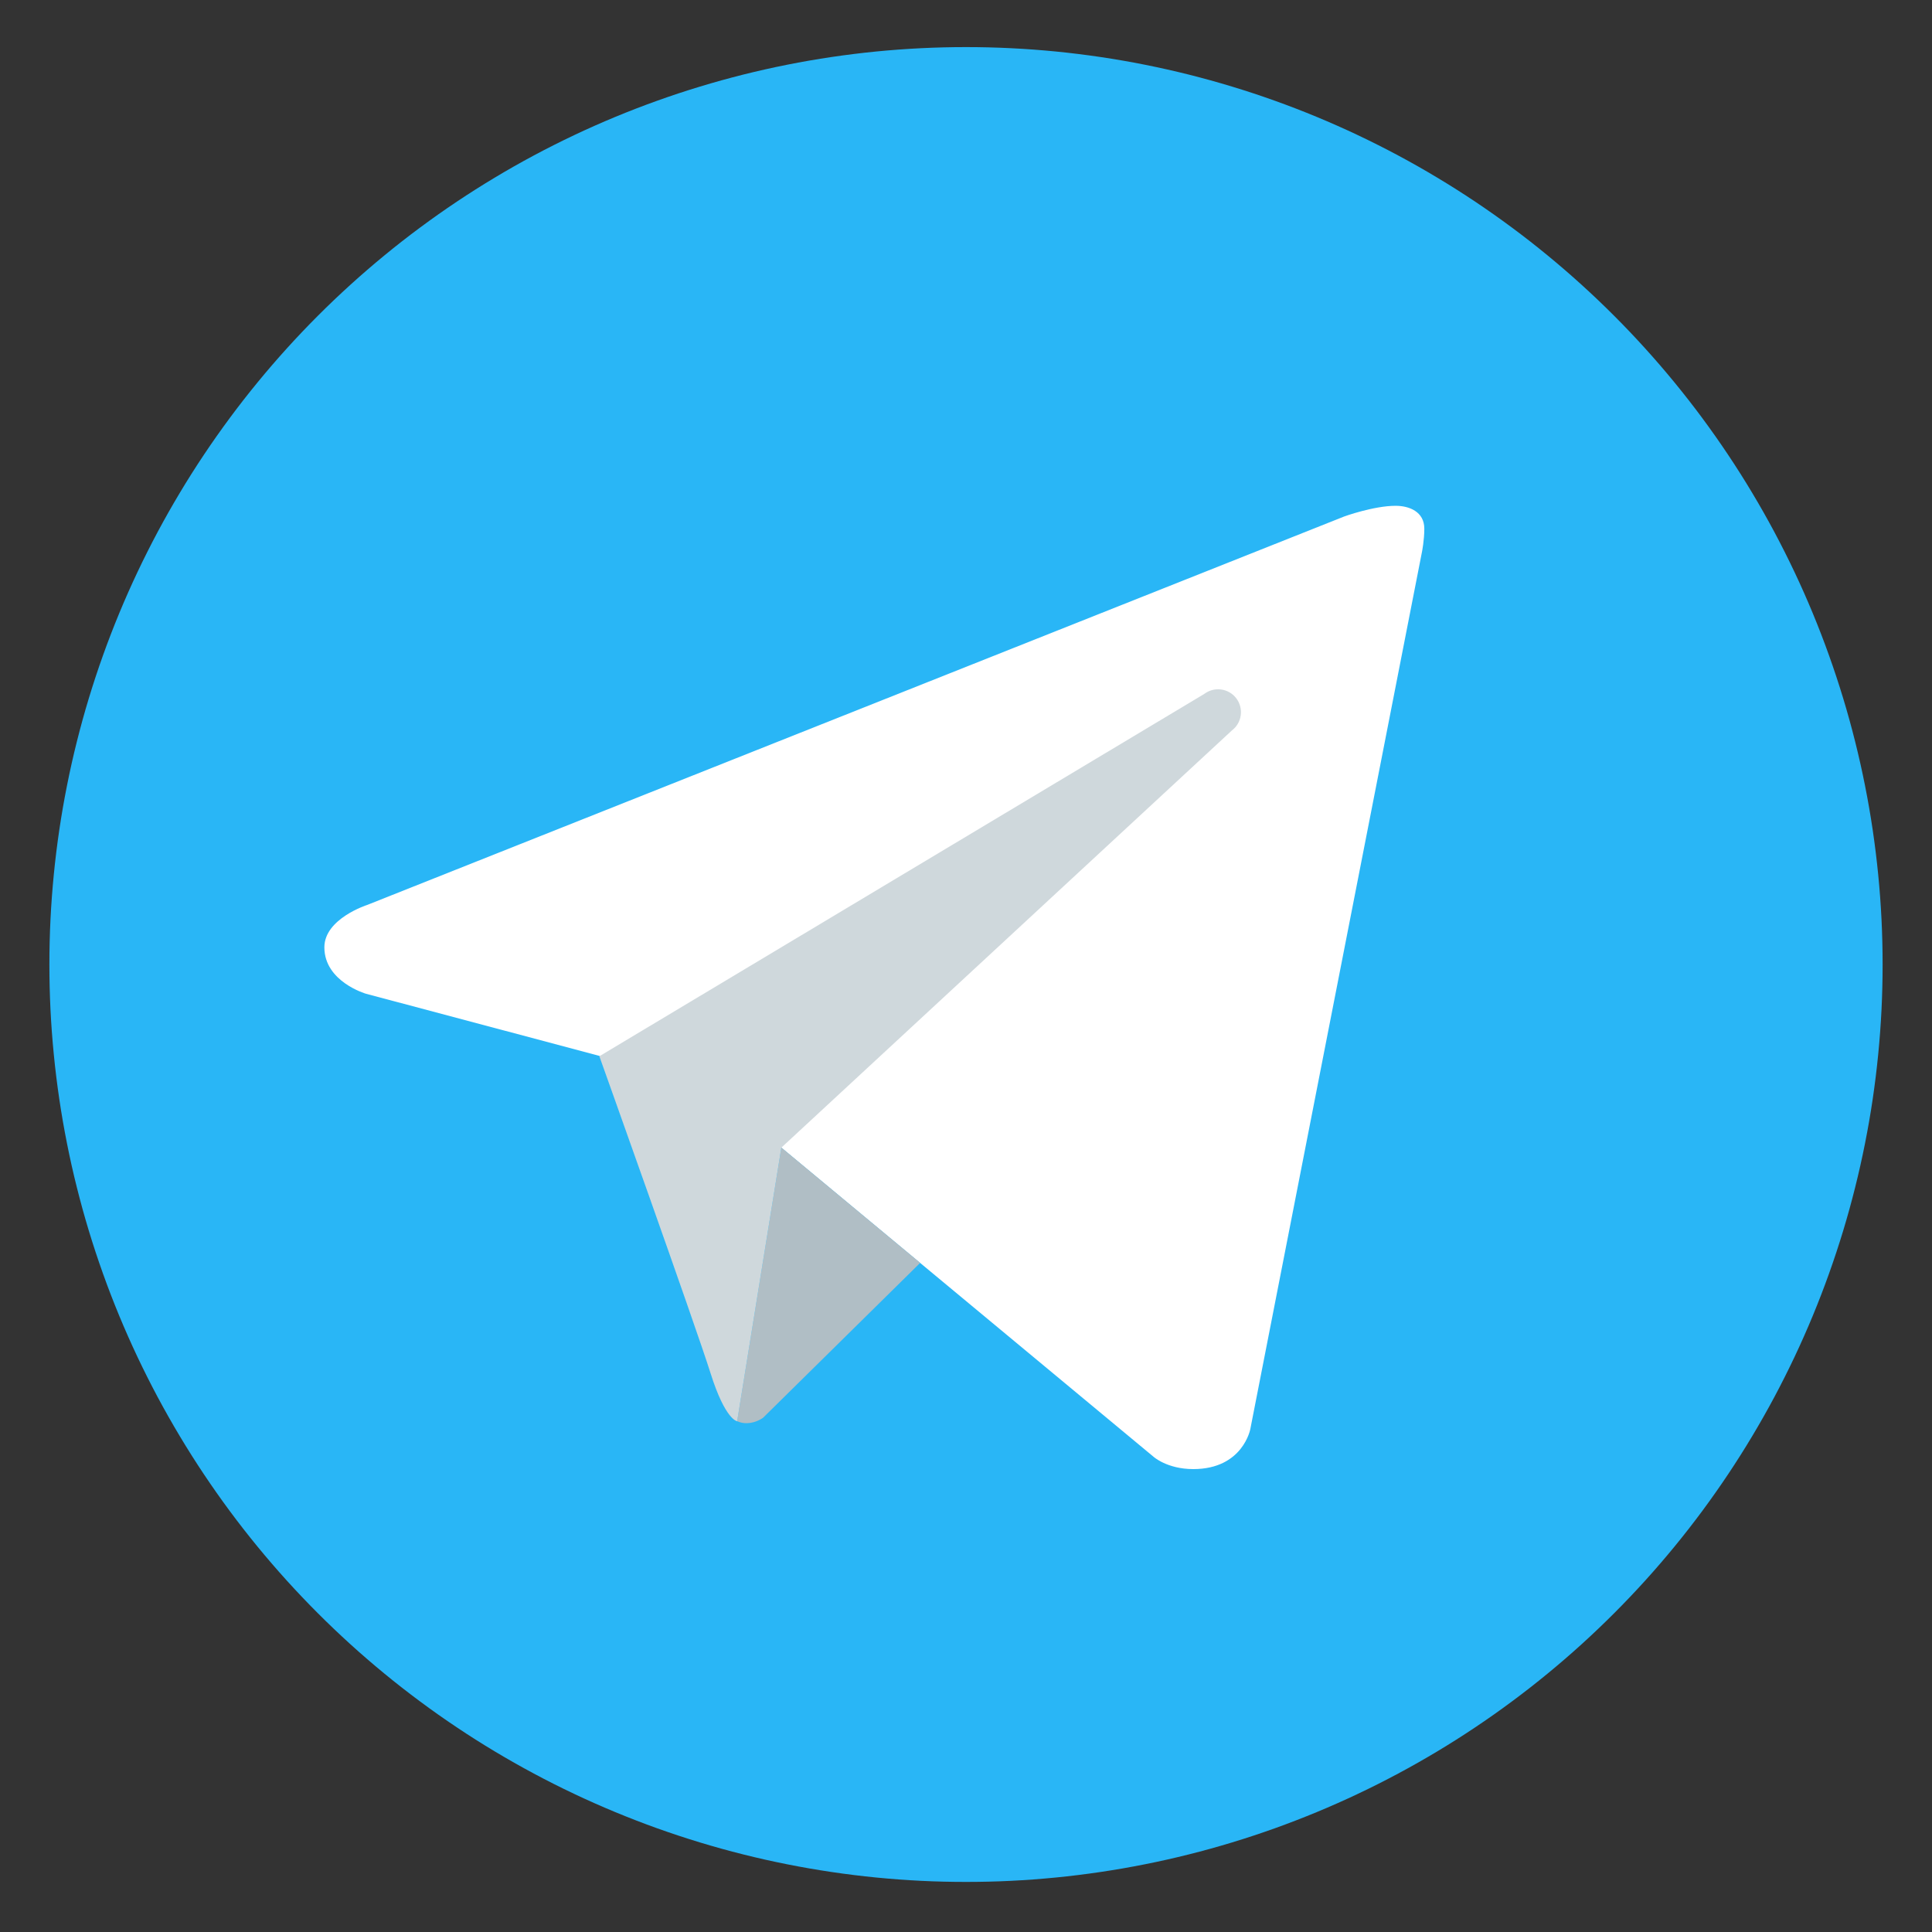 <?xml version="1.0" encoding="UTF-8"?> <svg xmlns="http://www.w3.org/2000/svg" xmlns:xlink="http://www.w3.org/1999/xlink" width="450pt" height="450pt" viewBox="0 0 450 450"><rect x="0" y="0" width="450" height="450" fill="#333333" stroke="none"/> <defs> <clipPath id="clip1"> <path d="M 11 10.969 L 439 10.969 L 439 439 L 11 439 Z M 11 10.969 "></path> </clipPath> </defs> <g id="surface1"> <g clip-path="url(#clip1)" clip-rule="nonzero"> <path style=" stroke:none;fill-rule:nonzero;fill:rgb(16.08%,71.37%,96.469%);fill-opacity:1;" d="M 225 10.969 C 221.508 10.969 218.016 11.055 214.523 11.227 C 211.035 11.398 207.551 11.656 204.074 11.996 C 200.598 12.34 197.129 12.77 193.672 13.281 C 190.219 13.793 186.777 14.391 183.348 15.074 C 179.922 15.758 176.512 16.523 173.125 17.371 C 169.734 18.223 166.367 19.156 163.023 20.172 C 159.68 21.184 156.363 22.281 153.074 23.461 C 149.785 24.637 146.527 25.895 143.297 27.234 C 140.07 28.574 136.875 29.988 133.719 31.484 C 130.559 32.98 127.438 34.551 124.359 36.199 C 121.277 37.848 118.238 39.57 115.242 41.371 C 112.242 43.168 109.293 45.039 106.387 46.98 C 103.48 48.926 100.625 50.938 97.82 53.02 C 95.012 55.102 92.258 57.254 89.559 59.473 C 86.859 61.691 84.211 63.977 81.625 66.324 C 79.035 68.672 76.504 71.082 74.035 73.555 C 71.562 76.027 69.156 78.559 66.809 81.152 C 64.461 83.742 62.18 86.391 59.965 89.094 C 57.746 91.797 55.598 94.551 53.516 97.363 C 51.438 100.172 49.426 103.027 47.484 105.938 C 45.543 108.844 43.672 111.797 41.879 114.797 C 40.082 117.797 38.359 120.84 36.711 123.922 C 35.066 127.008 33.496 130.129 32 133.293 C 30.508 136.453 29.09 139.648 27.754 142.879 C 26.418 146.109 25.16 149.371 23.984 152.664 C 22.805 155.957 21.711 159.277 20.695 162.625 C 19.68 165.969 18.75 169.34 17.902 172.73 C 17.051 176.125 16.285 179.535 15.605 182.965 C 14.922 186.395 14.324 189.84 13.812 193.301 C 13.301 196.758 12.871 200.227 12.531 203.707 C 12.188 207.188 11.93 210.676 11.758 214.168 C 11.59 217.66 11.504 221.156 11.504 224.652 C 11.504 228.152 11.59 231.645 11.758 235.137 C 11.93 238.633 12.188 242.117 12.531 245.598 C 12.871 249.078 13.301 252.547 13.812 256.008 C 14.324 259.465 14.922 262.91 15.605 266.34 C 16.285 269.77 17.051 273.184 17.902 276.574 C 18.75 279.965 19.68 283.336 20.695 286.684 C 21.711 290.027 22.805 293.348 23.984 296.641 C 25.16 299.934 26.418 303.195 27.754 306.426 C 29.09 309.656 30.508 312.855 32 316.016 C 33.496 319.176 35.066 322.301 36.711 325.383 C 38.359 328.469 40.082 331.508 41.879 334.508 C 43.672 337.508 45.543 340.461 47.484 343.371 C 49.426 346.277 51.438 349.137 53.516 351.945 C 55.598 354.754 57.746 357.512 59.965 360.215 C 62.18 362.918 64.461 365.562 66.809 368.156 C 69.156 370.746 71.562 373.277 74.035 375.75 C 76.504 378.223 79.035 380.633 81.625 382.984 C 84.211 385.332 86.859 387.613 89.559 389.832 C 92.258 392.051 95.012 394.203 97.82 396.285 C 100.625 398.371 103.48 400.383 106.387 402.324 C 109.293 404.27 112.242 406.141 115.242 407.938 C 118.238 409.734 121.277 411.457 124.359 413.105 C 127.438 414.754 130.559 416.328 133.719 417.82 C 136.875 419.316 140.07 420.734 143.297 422.07 C 146.527 423.41 149.785 424.668 153.074 425.848 C 156.363 427.023 159.68 428.121 163.023 429.137 C 166.367 430.152 169.734 431.086 173.125 431.934 C 176.512 432.785 179.922 433.551 183.348 434.23 C 186.777 434.914 190.219 435.512 193.672 436.023 C 197.129 436.539 200.598 436.965 204.074 437.309 C 207.551 437.652 211.035 437.91 214.523 438.082 C 218.016 438.254 221.508 438.336 225 438.336 C 228.492 438.336 231.984 438.254 235.477 438.082 C 238.965 437.91 242.449 437.652 245.926 437.309 C 249.402 436.965 252.871 436.539 256.328 436.023 C 259.781 435.512 263.223 434.914 266.652 434.23 C 270.078 433.551 273.484 432.785 276.875 431.934 C 280.266 431.086 283.633 430.152 286.977 429.137 C 290.32 428.121 293.637 427.023 296.926 425.848 C 300.215 424.668 303.473 423.41 306.703 422.07 C 309.93 420.734 313.125 419.316 316.281 417.82 C 319.441 416.328 322.559 414.754 325.641 413.105 C 328.723 411.457 331.762 409.734 334.758 407.938 C 337.758 406.141 340.707 404.27 343.613 402.324 C 346.52 400.383 349.375 398.371 352.18 396.285 C 354.988 394.203 357.742 392.051 360.441 389.832 C 363.141 387.613 365.789 385.332 368.375 382.984 C 370.965 380.633 373.496 378.223 375.965 375.75 C 378.438 373.277 380.844 370.746 383.191 368.156 C 385.539 365.562 387.82 362.918 390.035 360.215 C 392.254 357.512 394.402 354.754 396.484 351.945 C 398.562 349.137 400.574 346.277 402.516 343.371 C 404.457 340.461 406.328 337.508 408.121 334.508 C 409.918 331.508 411.641 328.469 413.289 325.383 C 414.934 322.301 416.504 319.176 418 316.016 C 419.492 312.855 420.91 309.656 422.246 306.426 C 423.582 303.195 424.84 299.934 426.016 296.641 C 427.195 293.348 428.289 290.027 429.305 286.684 C 430.32 283.336 431.25 279.965 432.098 276.574 C 432.949 273.184 433.715 269.77 434.395 266.34 C 435.078 262.91 435.676 259.465 436.188 256.008 C 436.699 252.547 437.125 249.078 437.469 245.598 C 437.812 242.117 438.07 238.633 438.242 235.137 C 438.41 231.645 438.496 228.152 438.496 224.652 C 438.496 221.156 438.41 217.66 438.242 214.168 C 438.07 210.676 437.812 207.188 437.469 203.707 C 437.125 200.227 436.699 196.758 436.188 193.301 C 435.676 189.84 435.078 186.395 434.395 182.965 C 433.715 179.535 432.949 176.125 432.098 172.73 C 431.25 169.34 430.32 165.969 429.305 162.625 C 428.289 159.277 427.195 155.957 426.016 152.664 C 424.84 149.371 423.582 146.109 422.246 142.879 C 420.91 139.648 419.492 136.453 418 133.293 C 416.504 130.129 414.934 127.008 413.289 123.922 C 411.641 120.84 409.918 117.797 408.121 114.797 C 406.328 111.797 404.457 108.844 402.516 105.938 C 400.574 103.027 398.562 100.172 396.484 97.363 C 394.402 94.551 392.254 91.797 390.035 89.094 C 387.82 86.391 385.539 83.742 383.191 81.152 C 380.844 78.559 378.438 76.027 375.965 73.555 C 373.496 71.082 370.965 68.672 368.375 66.324 C 365.789 63.977 363.141 61.691 360.441 59.473 C 357.742 57.254 354.988 55.102 352.18 53.02 C 349.375 50.938 346.52 48.926 343.613 46.98 C 340.707 45.039 337.758 43.168 334.758 41.371 C 331.762 39.57 328.723 37.848 325.641 36.199 C 322.559 34.551 319.441 32.98 316.281 31.484 C 313.125 29.988 309.93 28.574 306.703 27.234 C 303.473 25.895 300.215 24.637 296.926 23.461 C 293.637 22.281 290.32 21.184 286.977 20.172 C 283.633 19.156 280.266 18.223 276.875 17.371 C 273.484 16.523 270.078 15.758 266.652 15.074 C 263.223 14.391 259.781 13.793 256.328 13.281 C 252.871 12.77 249.402 12.34 245.926 11.996 C 242.449 11.656 238.965 11.398 235.477 11.227 C 231.984 11.055 228.492 10.969 225 10.969 Z M 225 10.969 "></path> </g> <path style=" stroke:none;fill-rule:nonzero;fill:rgb(100%,100%,100%);fill-opacity:1;" d="M 331.215 128.496 L 291.227 332.84 C 291.227 332.84 289.508 342.18 277.938 342.18 C 271.789 342.18 268.617 339.254 268.617 339.254 L 182 267.316 L 139.621 245.938 L 85.234 231.461 C 85.234 231.461 75.551 228.66 75.551 220.648 C 75.551 213.969 85.512 210.785 85.512 210.785 L 313.059 120.312 C 313.047 120.301 320.008 117.801 325.078 117.812 C 328.195 117.812 331.75 119.148 331.75 123.152 C 331.75 125.824 331.215 128.496 331.215 128.496 Z M 331.215 128.496 "></path> <path style=" stroke:none;fill-rule:nonzero;fill:rgb(69.019%,74.509%,77.249%);fill-opacity:1;" d="M 214.324 294.152 L 177.754 330.203 C 177.754 330.203 176.164 331.43 174.039 331.484 C 173.301 331.508 172.512 331.391 171.699 331.027 L 181.992 267.293 Z M 214.324 294.152 "></path> <path style=" stroke:none;fill-rule:nonzero;fill:rgb(81.18%,84.709%,86.269%);fill-opacity:1;" d="M 287.949 162.641 C 286.145 160.293 282.816 159.863 280.465 161.648 L 139.602 246.023 C 139.602 246.023 162.082 308.973 165.508 319.871 C 168.945 330.781 171.699 331.035 171.699 331.035 L 181.992 267.305 L 286.945 170.121 C 289.293 168.336 289.73 164.992 287.949 162.641 Z M 287.949 162.641 "></path> </g> </svg> 